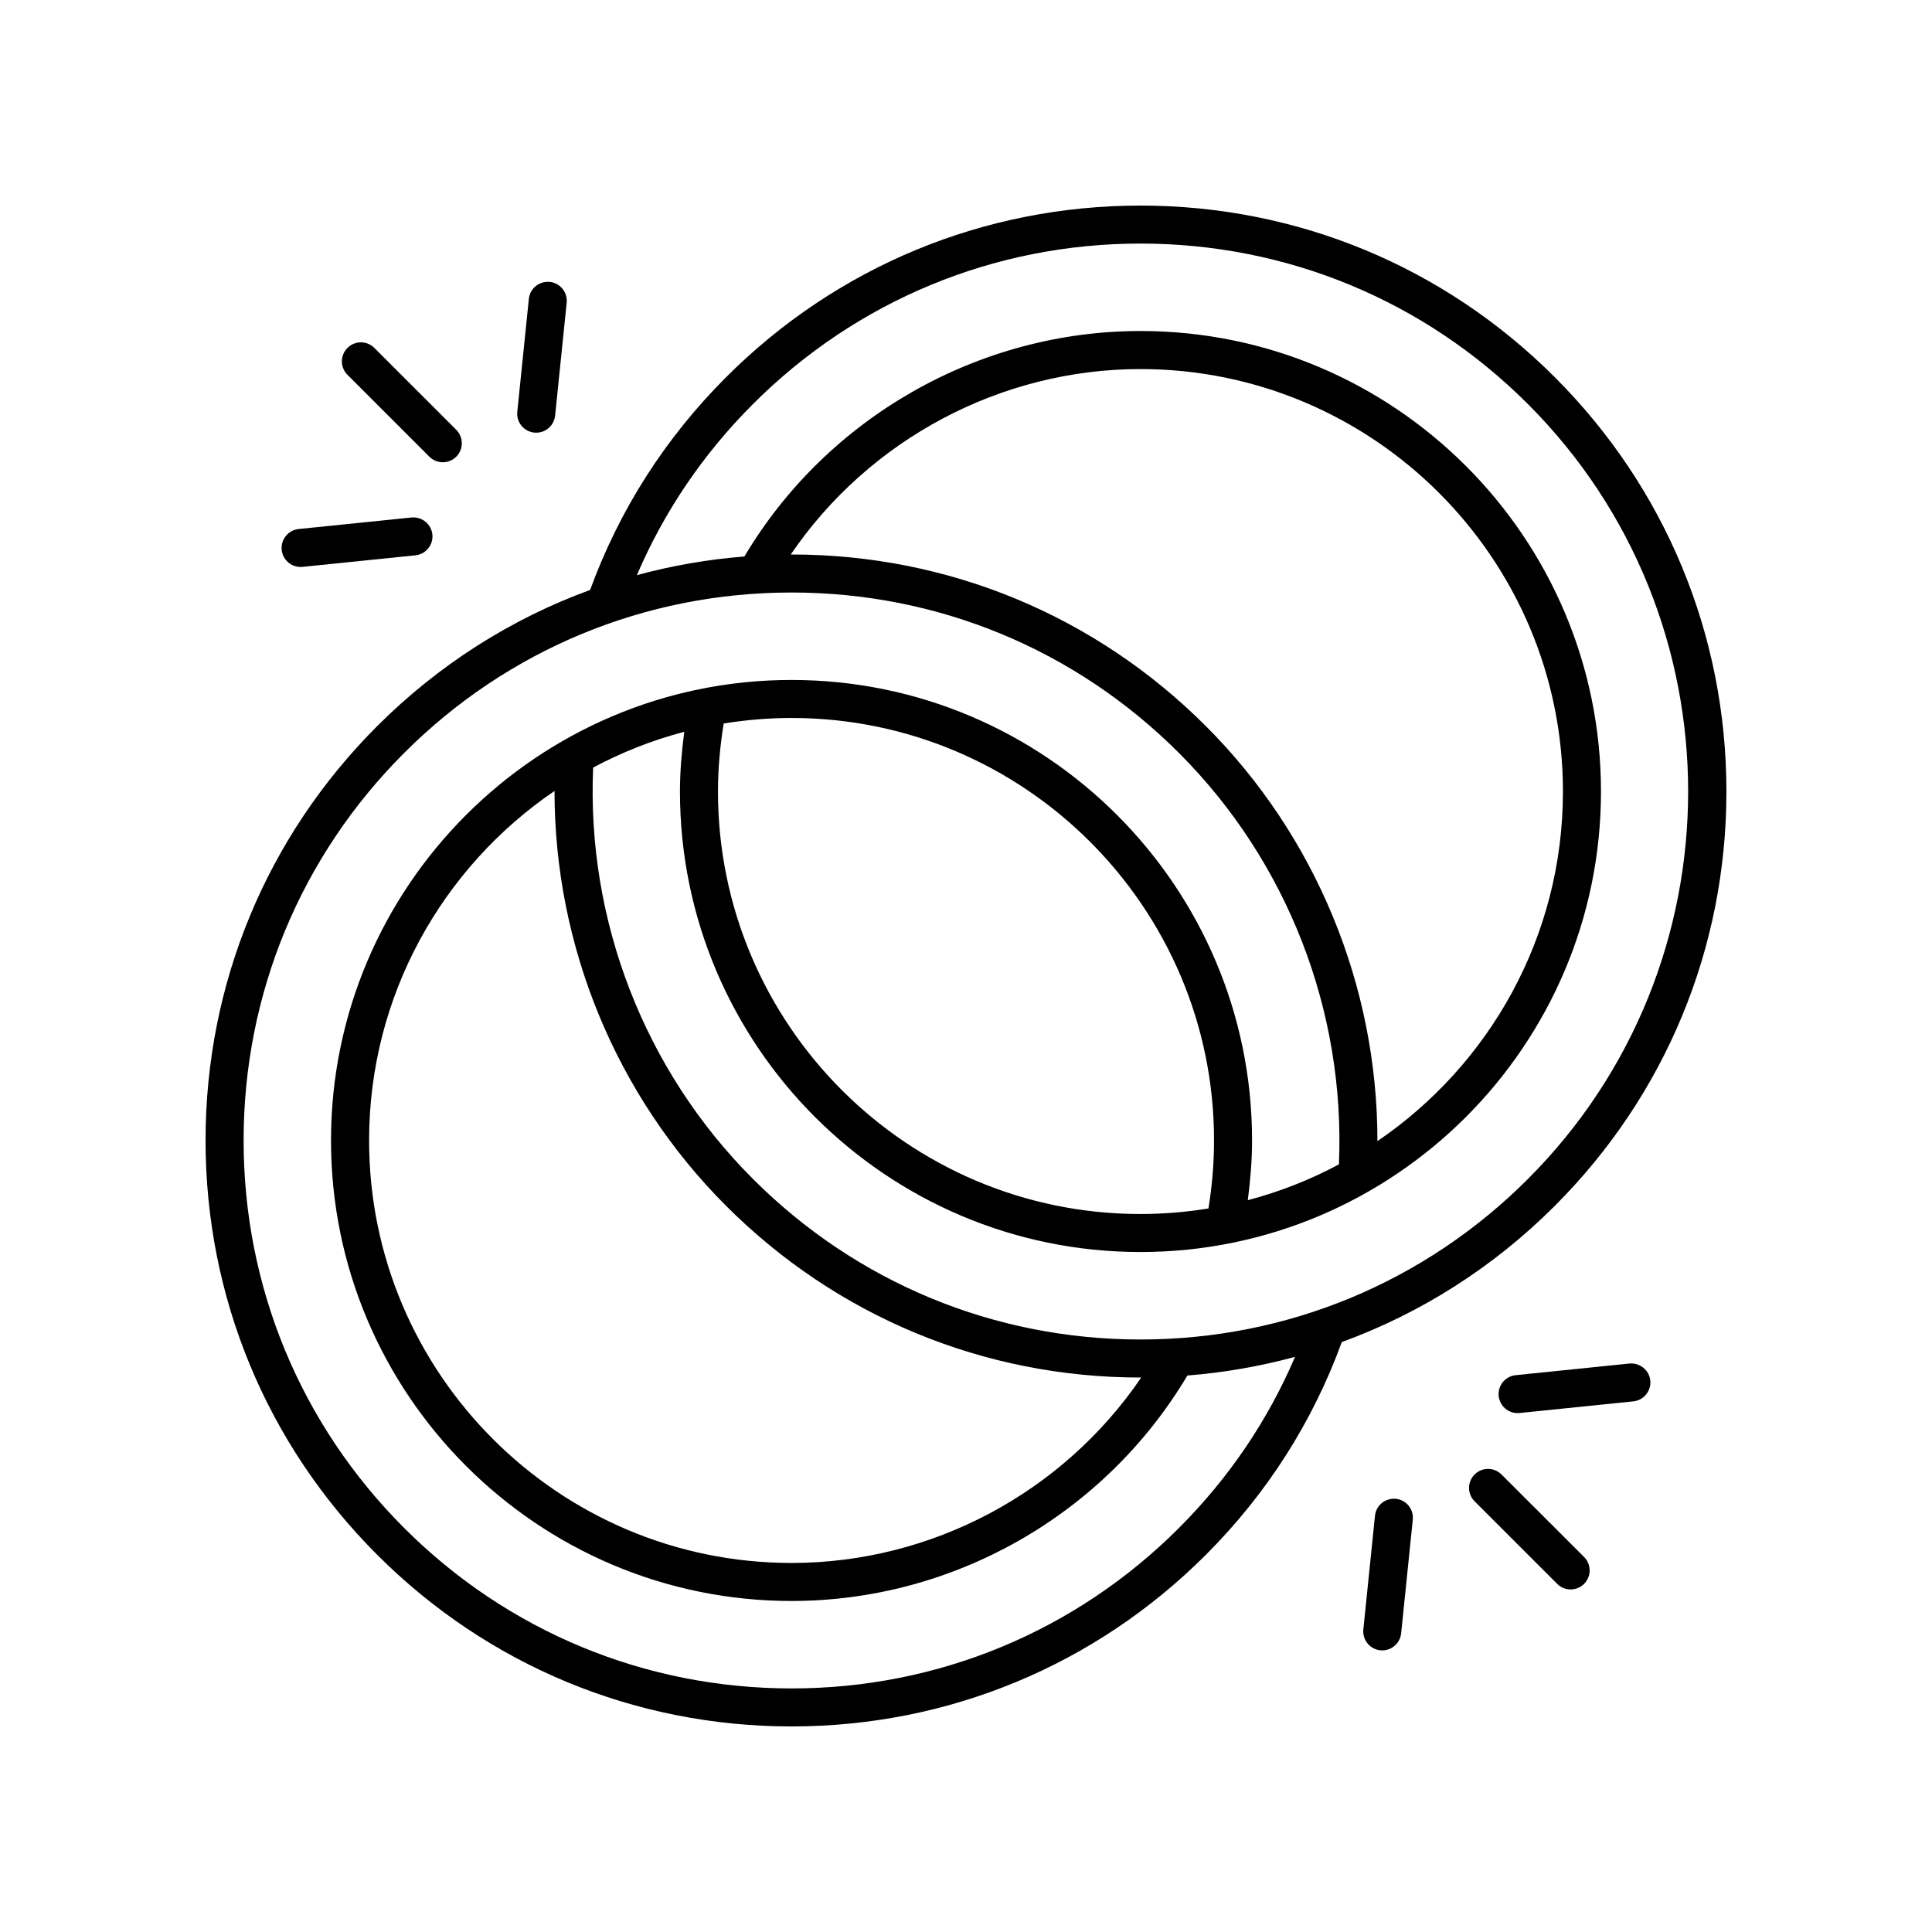 <?xml version="1.0" encoding="UTF-8"?>
<!-- Uploaded to: ICON Repo, www.svgrepo.com, Generator: ICON Repo Mixer Tools -->
<svg fill="#000000" width="800px" height="800px" version="1.1" viewBox="144 144 512 512" xmlns="http://www.w3.org/2000/svg">
 <g>
  <path d="m446.23 198.48c-41.48 0-80.477 16.152-109.81 45.484-16.137 16.133-28.254 35.105-36.035 56.379-20.961 7.656-40.184 19.84-56.434 36.09-29.324 29.324-45.477 68.32-45.477 109.8s16.152 80.477 45.484 109.8c29.328 29.336 68.324 45.488 109.8 45.488s80.477-16.152 109.81-45.484c16.141-16.137 28.246-35.105 36.02-56.371 20.965-7.656 40.195-19.84 56.445-36.094 29.332-29.332 45.484-68.328 45.484-109.81s-16.152-80.477-45.484-109.8c-29.332-29.332-68.328-45.484-109.81-45.484zm10.219 350.44c-27.43 27.426-63.898 42.531-102.68 42.531s-75.254-15.105-102.68-42.535c-27.426-27.426-42.531-63.891-42.531-102.68 0-38.789 15.105-75.25 42.531-102.68 27.43-27.43 63.895-42.535 102.68-42.535 38.785 0 75.254 15.105 102.68 42.535 28.723 28.719 44.137 68.422 42.379 109.02-7.574 4.051-15.664 7.258-24.148 9.484 0.68-5.234 1.129-10.52 1.129-15.824 0-67.297-54.746-122.04-122.04-122.04-67.297 0-122.05 54.746-122.05 122.04 0 67.297 54.746 122.04 122.04 122.04 42.957 0 82.965-22.867 104.91-59.75 9.727-0.766 19.262-2.43 28.531-4.949-7.242 16.914-17.555 32.141-30.758 45.344zm-102.89-257.97c20.73-30.477 55.617-49.145 92.676-49.145 61.738 0 111.96 50.227 111.96 111.96 0 38.477-19.516 72.48-49.164 92.645 0.023-41.09-16.301-80.828-45.461-109.98-29.332-29.332-68.328-45.484-109.81-45.484-0.066-0.004-0.137 0-0.207 0zm-17.773 44.785c5.859-0.949 11.863-1.465 17.984-1.465 61.738 0 111.96 50.227 111.96 111.96 0 6.055-0.52 12.109-1.48 18.027-5.871 0.953-11.883 1.469-18.02 1.469-61.738 0-111.96-50.227-111.96-111.96 0-6.055 0.555-12.102 1.516-18.031zm-44.832 17.871c-0.023 41.094 16.301 80.793 45.477 109.97 29.332 29.332 68.328 45.484 109.81 45.484 0.066 0 0.129-0.004 0.195-0.004-20.734 30.496-55.504 49.145-92.664 49.145-61.738 0-111.96-50.227-111.96-111.96 0-38.469 19.508-72.465 49.148-92.629zm257.96 102.84c-27.43 27.43-63.895 42.535-102.68 42.535-38.785 0-75.254-15.105-102.68-42.535-28.746-28.742-44.125-68.414-42.367-109.03 7.574-4.047 15.664-7.254 24.148-9.484-0.68 5.238-1.141 10.523-1.141 15.828 0 67.297 54.746 122.04 122.04 122.04 67.293 0 122.04-54.746 122.04-122.04 0.008-67.293-54.738-122.04-122.04-122.04-42.848 0-83.043 22.891-104.96 59.754-9.711 0.77-19.238 2.43-28.492 4.945 7.246-16.918 17.57-32.141 30.77-45.34 27.43-27.426 63.898-42.531 102.68-42.531 38.785 0 75.254 15.105 102.68 42.535 56.617 56.617 56.617 148.74 0 205.36z"/>
  <path d="m264.91 265.03c1.969-1.969 1.969-5.156 0-7.125l-21.707-21.703c-1.969-1.969-5.156-1.969-7.125 0s-1.969 5.156 0 7.125l21.707 21.703c0.984 0.984 2.273 1.477 3.562 1.477s2.578-0.492 3.562-1.477z"/>
  <path d="m284.15 223.21-3.062 29.91c-0.285 2.766 1.73 5.238 4.496 5.523 0.176 0.016 0.348 0.023 0.52 0.023 2.555 0 4.742-1.934 5.008-4.527l3.062-29.91c0.285-2.766-1.73-5.238-4.496-5.523-2.797-0.246-5.242 1.742-5.527 4.504z"/>
  <path d="m253.06 281.14-29.91 3.059c-2.769 0.285-4.781 2.762-4.5 5.523 0.266 2.594 2.453 4.527 5.008 4.527 0.168 0 0.344-0.012 0.516-0.023l29.91-3.059c2.769-0.285 4.781-2.762 4.5-5.523-0.285-2.766-2.773-4.758-5.523-4.504z"/>
  <path d="m556.67 563.74c0.984 0.984 2.273 1.477 3.562 1.477 1.289 0 2.582-0.492 3.566-1.477 1.965-1.969 1.965-5.16-0.004-7.125l-21.883-21.863c-1.969-1.969-5.16-1.969-7.125 0s-1.965 5.16 0.004 7.125z"/>
  <path d="m510.31 581.37c2.555 0 4.742-1.934 5.008-4.527l3.086-30.125c0.285-2.766-1.73-5.238-4.496-5.523-2.812-0.25-5.242 1.738-5.523 4.5l-3.086 30.125c-0.285 2.766 1.73 5.238 4.496 5.523 0.172 0.016 0.348 0.027 0.516 0.027z"/>
  <path d="m575.82 505.35-30.152 3.086c-2.769 0.285-4.781 2.762-4.5 5.523 0.266 2.594 2.453 4.527 5.008 4.527 0.168 0 0.344-0.012 0.516-0.023l30.152-3.086c2.769-0.285 4.781-2.762 4.5-5.523-0.285-2.769-2.769-4.754-5.523-4.504z"/>
 </g>
</svg>